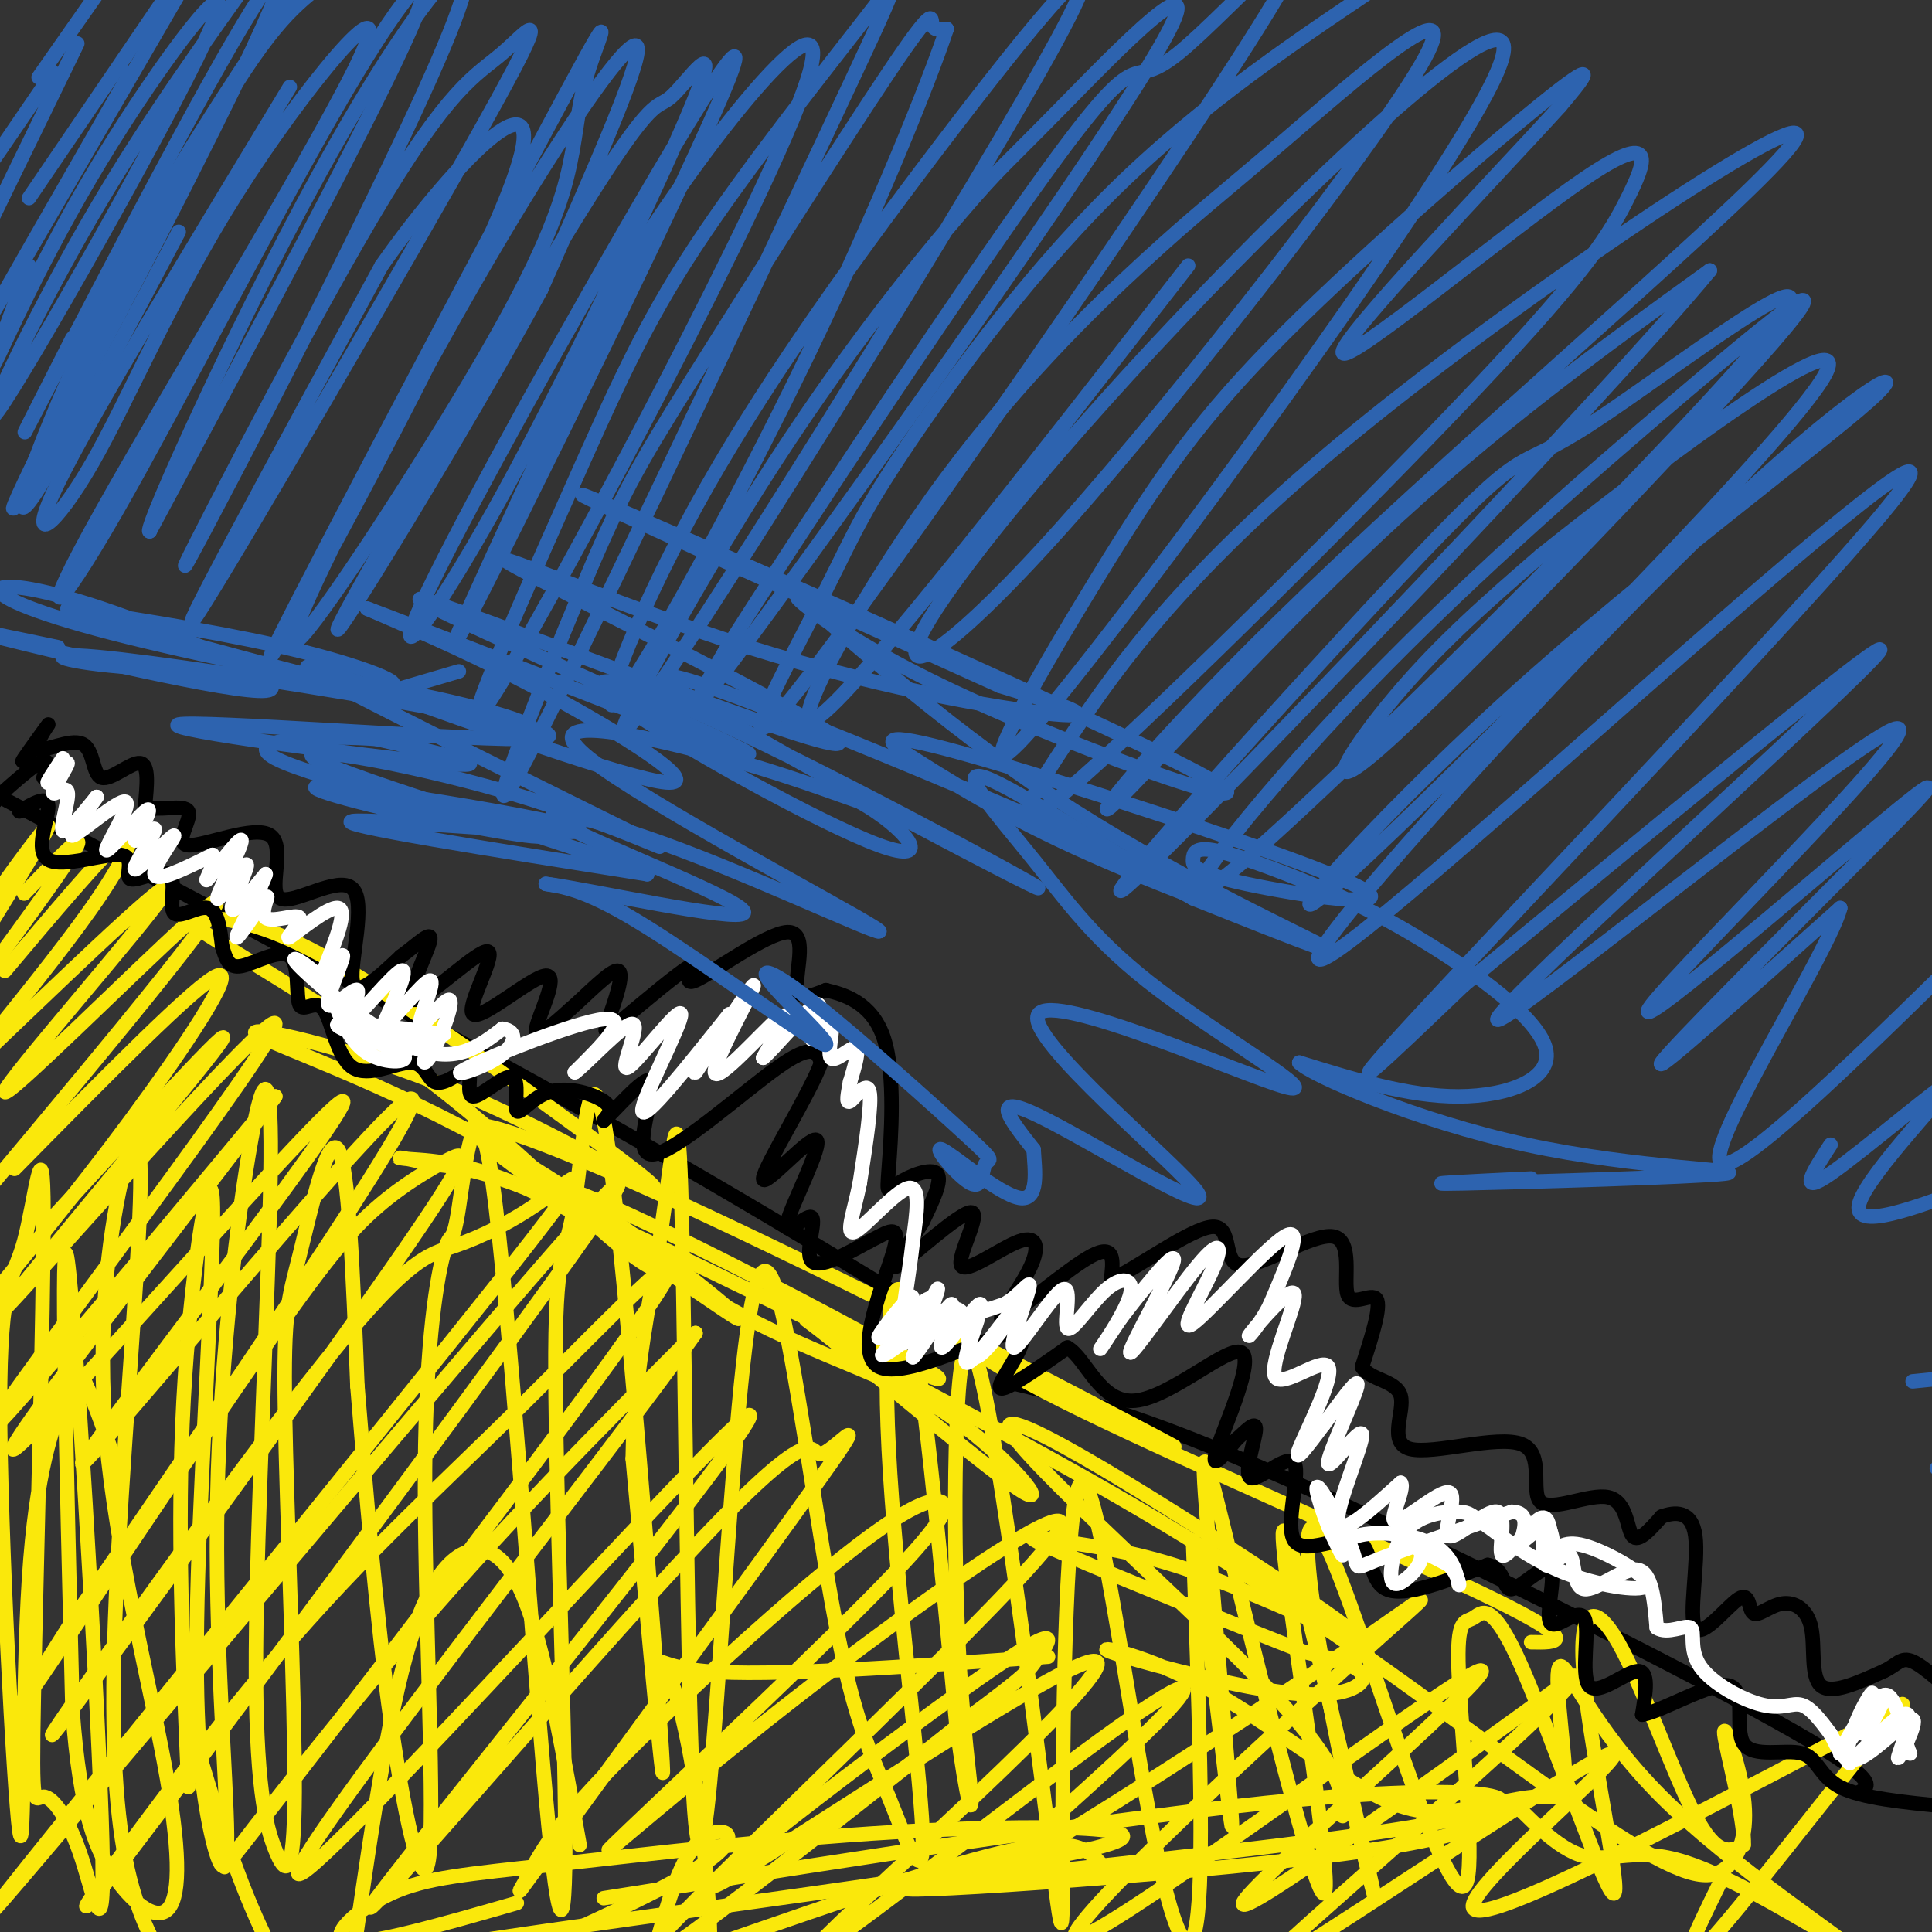 <svg viewBox='0 0 400 400' version='1.1' xmlns='http://www.w3.org/2000/svg' xmlns:xlink='http://www.w3.org/1999/xlink'><rect x="0" y="0" width="400" height="400" fill="#333333" stroke="none"/><g fill='none' stroke='#000000' stroke-width='3' stroke-linecap='round' stroke-linejoin='round'><path d='M-1,166c0.000,0.000 -1.000,-2.000 -1,-2'/><path d='M0,165c43.583,22.917 87.167,45.833 123,66c35.833,20.167 63.917,37.583 92,55'/><path d='M208,286c13.667,3.222 27.333,6.444 58,20c30.667,13.556 78.333,37.444 101,50c22.667,12.556 20.333,13.778 18,15'/></g>
<g fill='none' stroke='#fae80b' stroke-width='3' stroke-linecap='round' stroke-linejoin='round'><path d='M2,182c-2.244,2.778 -4.489,5.556 -2,2c2.489,-3.556 9.711,-13.444 10,-13c0.289,0.444 -6.356,11.222 -13,22'/><path d='M5,185c6.167,-6.417 12.333,-12.833 11,-10c-1.333,2.833 -10.167,14.917 -19,27'/><path d='M1,201c10.067,-11.956 20.133,-23.911 24,-27c3.867,-3.089 1.533,2.689 -4,11c-5.533,8.311 -14.267,19.156 -23,30'/><path d='M-1,216c19.660,-18.820 39.321,-37.640 35,-31c-4.321,6.640 -32.622,38.738 -33,41c-0.378,2.262 27.167,-25.314 38,-35c10.833,-9.686 4.952,-1.482 -5,11c-9.952,12.482 -23.976,29.241 -38,46'/><path d='M3,242c18.956,-19.244 37.911,-38.489 42,-40c4.089,-1.511 -6.689,14.711 -18,30c-11.311,15.289 -23.156,29.644 -35,44'/><path d='M11,252c21.069,-22.920 42.137,-45.841 33,-34c-9.137,11.841 -48.480,58.442 -43,53c5.480,-5.442 55.783,-62.927 56,-59c0.217,3.927 -49.652,69.265 -58,82c-8.348,12.735 24.826,-27.132 58,-67'/><path d='M57,227c-8.606,12.168 -59.121,76.086 -54,73c5.121,-3.086 65.878,-73.178 68,-72c2.122,1.178 -54.390,73.625 -54,75c0.390,1.375 57.683,-68.321 67,-75c9.317,-6.679 -29.341,49.661 -68,106'/><path d='M16,334c-14.217,22.387 -15.759,25.356 -6,11c9.759,-14.356 30.818,-46.037 44,-65c13.182,-18.963 18.488,-25.206 24,-30c5.512,-4.794 11.230,-8.137 15,-10c3.770,-1.863 5.591,-2.247 -15,27c-20.591,29.247 -63.595,88.123 -67,92c-3.405,3.877 32.787,-47.247 53,-73c20.213,-25.753 24.447,-26.135 30,-28c5.553,-1.865 12.427,-5.211 19,-10c6.573,-4.789 12.847,-11.020 -11,19c-23.847,30.020 -77.813,96.291 -96,119c-18.187,22.709 -0.593,1.854 17,-19'/><path d='M23,367c22.254,-26.216 69.388,-82.254 91,-107c21.612,-24.746 17.702,-18.198 -8,17c-25.702,35.198 -73.195,99.045 -85,114c-11.805,14.955 12.077,-18.984 32,-43c19.923,-24.016 35.888,-38.109 55,-57c19.112,-18.891 41.370,-42.579 26,-20c-15.370,22.579 -68.369,91.425 -83,110c-14.631,18.575 9.105,-13.121 31,-39c21.895,-25.879 41.947,-45.939 62,-66'/><path d='M144,276c-16.144,22.855 -87.506,112.991 -82,112c5.506,-0.991 87.878,-93.111 93,-95c5.122,-1.889 -67.006,86.452 -77,100c-9.994,13.548 42.146,-47.699 67,-74c24.854,-26.301 22.422,-17.658 25,-18c2.578,-0.342 10.165,-9.669 2,2c-8.165,11.669 -32.083,44.335 -56,77'/><path d='M116,380c-10.532,14.538 -8.863,12.384 -7,9c1.863,-3.384 3.920,-7.998 12,-17c8.080,-9.002 22.183,-22.391 34,-33c11.817,-10.609 21.348,-18.436 28,-23c6.652,-4.564 10.426,-5.863 12,-5c1.574,0.863 0.946,3.889 -15,20c-15.946,16.111 -47.212,45.309 -53,51c-5.788,5.691 13.902,-12.124 41,-33c27.098,-20.876 61.603,-44.813 49,-29c-12.603,15.813 -72.315,71.375 -83,84c-10.685,12.625 27.658,-17.688 66,-48'/><path d='M200,356c13.112,-9.710 12.892,-9.985 15,-13c2.108,-3.015 6.542,-8.769 -13,5c-19.542,13.769 -63.062,47.063 -53,42c10.062,-5.063 73.704,-48.481 78,-46c4.296,2.481 -50.756,50.861 -58,59c-7.244,8.139 33.319,-23.963 55,-40c21.681,-16.037 24.480,-16.011 18,-9c-6.480,7.011 -22.240,21.005 -38,35'/><path d='M204,389c9.213,-3.911 51.244,-31.190 73,-46c21.756,-14.810 23.236,-17.151 2,2c-21.236,19.151 -65.187,59.793 -55,56c10.187,-3.793 74.512,-52.021 82,-55c7.488,-2.979 -41.861,39.292 -48,47c-6.139,7.708 30.930,-19.146 68,-46'/><path d='M326,347c1.131,1.746 -30.042,29.112 -48,45c-17.958,15.888 -22.700,20.300 -5,9c17.700,-11.300 57.842,-38.312 61,-38c3.158,0.312 -30.669,27.946 -29,32c1.669,4.054 38.835,-15.473 76,-35'/><path d='M381,360c15.464,-8.131 16.125,-10.958 7,0c-9.125,10.958 -28.036,35.702 -35,43c-6.964,7.298 -1.982,-2.851 3,-13'/><path d='M24,303c-2.713,-7.651 -5.425,-15.302 -7,-18c-1.575,-2.698 -2.012,-0.445 -4,5c-1.988,5.445 -5.528,14.080 -7,37c-1.472,22.920 -0.875,60.125 -2,52c-1.125,-8.125 -3.971,-61.579 -4,-88c-0.029,-26.421 2.759,-25.810 5,-34c2.241,-8.190 3.936,-25.183 4,-6c0.064,19.183 -1.502,74.541 -2,100c-0.498,25.459 0.071,21.018 2,21c1.929,-0.018 5.218,4.387 8,13c2.782,8.613 5.057,21.434 4,-9c-1.057,-30.434 -5.445,-104.124 -7,-115c-1.555,-10.876 -0.278,41.062 1,93'/><path d='M15,354c1.563,21.697 4.972,29.440 9,35c4.028,5.560 8.675,8.937 11,6c2.325,-2.937 2.327,-12.188 -1,-30c-3.327,-17.812 -9.983,-44.184 -12,-67c-2.017,-22.816 0.606,-42.075 3,-53c2.394,-10.925 4.559,-13.516 4,4c-0.559,17.516 -3.843,55.139 -5,82c-1.157,26.861 -0.188,42.960 2,54c2.188,11.040 5.594,17.020 9,23'/><path d='M39,370c-1.199,-27.057 -2.397,-54.113 -1,-80c1.397,-25.887 5.391,-50.604 6,-42c0.609,8.604 -2.165,50.530 -3,78c-0.835,27.470 0.271,40.483 2,50c1.729,9.517 4.081,15.537 4,4c-0.081,-11.537 -2.596,-40.632 -2,-70c0.596,-29.368 4.303,-59.009 7,-74c2.697,-14.991 4.385,-15.334 4,8c-0.385,23.334 -2.841,70.344 -3,98c-0.159,27.656 1.980,35.959 4,41c2.020,5.041 3.920,6.820 4,-12c0.080,-18.820 -1.659,-58.241 -2,-79c-0.341,-20.759 0.716,-22.858 3,-32c2.284,-9.142 5.795,-25.326 8,-22c2.205,3.326 3.102,26.163 4,49'/><path d='M74,287c1.687,20.770 3.905,48.194 7,70c3.095,21.806 7.066,37.994 8,26c0.934,-11.994 -1.171,-52.170 -1,-79c0.171,-26.830 2.616,-40.315 4,-45c1.384,-4.685 1.705,-0.570 3,-9c1.295,-8.430 3.563,-29.405 7,-5c3.437,24.405 8.042,94.188 11,127c2.958,32.812 4.270,28.651 4,3c-0.270,-25.651 -2.122,-72.793 -2,-95c0.122,-22.207 2.218,-19.478 4,-31c1.782,-11.522 3.249,-37.294 7,-11c3.751,26.294 9.786,104.656 11,124c1.214,19.344 -2.393,-20.328 -6,-60'/><path d='M131,302c0.208,-17.974 3.730,-32.908 6,-48c2.270,-15.092 3.290,-30.340 4,-8c0.710,22.340 1.109,82.269 2,112c0.891,29.731 2.274,29.263 4,11c1.726,-18.263 3.795,-54.321 6,-78c2.205,-23.679 4.545,-34.979 8,-23c3.455,11.979 8.027,47.236 12,68c3.973,20.764 7.349,27.036 11,36c3.651,8.964 7.576,20.619 7,7c-0.576,-13.619 -5.655,-52.513 -7,-79c-1.345,-26.487 1.044,-40.568 4,-29c2.956,11.568 6.478,48.784 10,86'/><path d='M198,357c2.411,17.843 3.440,19.449 3,14c-0.440,-5.449 -2.349,-17.954 -3,-42c-0.651,-24.046 -0.045,-59.632 4,-48c4.045,11.632 11.527,70.483 15,98c3.473,27.517 2.936,23.699 3,-1c0.064,-24.699 0.728,-70.280 4,-71c3.272,-0.720 9.150,43.422 14,69c4.850,25.578 8.671,32.594 10,20c1.329,-12.594 0.164,-44.797 -1,-77'/><path d='M247,319c1.951,4.961 7.330,55.865 8,59c0.670,3.135 -3.368,-41.498 -5,-62c-1.632,-20.502 -0.858,-16.873 5,7c5.858,23.873 16.799,67.991 19,69c2.201,1.009 -4.338,-41.090 -7,-61c-2.662,-19.910 -1.448,-17.630 3,0c4.448,17.630 12.128,50.608 14,59c1.872,8.392 -2.064,-7.804 -6,-24'/><path d='M278,366c-2.592,-12.217 -6.070,-30.761 -7,-41c-0.930,-10.239 0.690,-12.174 5,-2c4.310,10.174 11.311,32.457 17,48c5.689,15.543 10.065,24.346 11,17c0.935,-7.346 -1.570,-30.842 -2,-42c-0.430,-11.158 1.215,-9.979 3,-11c1.785,-1.021 3.710,-4.243 10,10c6.290,14.243 16.945,45.952 19,47c2.055,1.048 -4.490,-28.564 -6,-44c-1.510,-15.436 2.017,-16.694 7,-8c4.983,8.694 11.424,27.341 16,36c4.576,8.659 7.288,7.329 10,6'/><path d='M361,382c0.379,-4.834 -3.674,-19.919 -4,-23c-0.326,-3.081 3.076,5.843 4,13c0.924,7.157 -0.629,12.547 -4,15c-3.371,2.453 -8.562,1.968 -25,-9c-16.438,-10.968 -44.125,-32.419 -71,-50c-26.875,-17.581 -52.937,-31.290 -79,-45'/><path d='M182,283c-16.779,-10.202 -19.225,-13.207 -9,-5c10.225,8.207 33.122,27.626 39,31c5.878,3.374 -5.262,-9.297 -17,-17c-11.738,-7.703 -24.073,-10.438 -42,-20c-17.927,-9.562 -41.444,-25.952 -37,-26c4.444,-0.048 36.851,16.245 57,27c20.149,10.755 28.040,15.973 15,10c-13.040,-5.973 -47.011,-23.135 -67,-32c-19.989,-8.865 -25.994,-9.432 -32,-10'/><path d='M89,241c-6.913,-1.806 -8.196,-1.322 -4,-1c4.196,0.322 13.871,0.481 30,9c16.129,8.519 38.714,25.397 38,24c-0.714,-1.397 -24.726,-21.071 -49,-35c-24.274,-13.929 -48.811,-22.114 -51,-24c-2.189,-1.886 17.969,2.528 37,10c19.031,7.472 36.936,18.003 43,21c6.064,2.997 0.286,-1.539 -14,-12c-14.286,-10.461 -37.082,-26.846 -52,-35c-14.918,-8.154 -21.959,-8.077 -29,-8'/><path d='M38,190c3.614,3.515 27.151,16.303 46,30c18.849,13.697 33.012,28.301 42,36c8.988,7.699 12.801,8.491 4,2c-8.801,-6.491 -30.215,-20.266 -32,-24c-1.785,-3.734 16.058,2.572 49,18c32.942,15.428 80.983,39.980 93,46c12.017,6.020 -11.992,-6.490 -36,-19'/><path d='M204,279c-6.012,-2.214 -3.042,1.750 20,13c23.042,11.250 66.155,29.786 85,39c18.845,9.214 13.423,9.107 8,9'/><path d='M217,343c-29.083,2.077 -58.167,4.155 -71,3c-12.833,-1.155 -9.417,-5.542 -6,5c3.417,10.542 6.833,36.012 7,50c0.167,13.988 -2.917,16.494 -6,19'/><path d='M120,382c-3.214,-18.042 -6.429,-36.083 -10,-47c-3.571,-10.917 -7.500,-14.708 -12,-14c-4.500,0.708 -9.571,5.917 -14,22c-4.429,16.083 -8.214,43.042 -12,70'/><path d='M40,359c3.917,13.167 7.833,26.333 13,38c5.167,11.667 11.583,21.833 18,32'/><path d='M136,402c2.489,-8.778 4.978,-17.556 9,-21c4.022,-3.444 9.578,-1.556 2,4c-7.578,5.556 -28.289,14.778 -49,24'/><path d='M150,402c23.500,-8.167 47.000,-16.333 60,-19c13.000,-2.667 15.500,0.167 18,3'/><path d='M107,394c-15.257,4.388 -30.514,8.775 -35,8c-4.486,-0.775 1.799,-6.713 9,-10c7.201,-3.287 15.319,-3.922 34,-6c18.681,-2.078 47.925,-5.598 76,-7c28.075,-1.402 54.982,-0.685 34,4c-20.982,4.685 -89.852,13.339 -127,19c-37.148,5.661 -42.574,8.331 -48,11'/><path d='M125,393c57.844,-9.121 115.688,-18.243 151,-21c35.312,-2.757 48.090,0.850 18,6c-30.090,5.150 -103.050,11.842 -106,13c-2.950,1.158 64.110,-3.217 96,-8c31.890,-4.783 28.610,-9.973 30,-9c1.390,0.973 7.451,8.108 13,10c5.549,1.892 10.585,-1.459 20,1c9.415,2.459 23.207,10.730 37,19'/><path d='M384,404c-2.036,-2.330 -25.626,-17.656 -40,-32c-14.374,-14.344 -19.531,-27.707 -21,-27c-1.469,0.707 0.751,15.485 1,22c0.249,6.515 -1.474,4.767 -6,5c-4.526,0.233 -11.855,2.447 -18,3c-6.145,0.553 -11.106,-0.553 -20,-6c-8.894,-5.447 -21.721,-15.234 -33,-21c-11.279,-5.766 -21.008,-7.512 -17,-6c4.008,1.512 21.755,6.282 33,8c11.245,1.718 15.989,0.386 18,-1c2.011,-1.386 1.289,-2.824 -1,-4c-2.289,-1.176 -6.144,-2.088 -10,-3'/><path d='M270,342c-12.246,-4.775 -37.863,-15.213 -49,-20c-11.137,-4.787 -7.796,-3.922 -2,-3c5.796,0.922 14.047,1.901 24,5c9.953,3.099 21.609,8.316 30,12c8.391,3.684 13.517,5.833 -4,-6c-17.517,-11.833 -57.678,-37.647 -60,-35c-2.322,2.647 33.194,33.756 51,52c17.806,18.244 17.903,23.622 18,29'/></g>
<g fill='none' stroke='#000000' stroke-width='3' stroke-linecap='round' stroke-linejoin='round'><path d='M9,161c0.750,-2.250 1.500,-4.500 -1,-3c-2.500,1.500 -8.250,6.750 -14,12'/><path d='M4,168c2.993,-1.747 5.985,-3.493 6,-1c0.015,2.493 -2.948,9.226 0,11c2.948,1.774 11.809,-1.412 15,-1c3.191,0.412 0.714,4.423 2,5c1.286,0.577 6.334,-2.278 8,-1c1.666,1.278 -0.052,6.690 1,8c1.052,1.310 4.872,-1.483 7,-1c2.128,0.483 2.564,4.241 3,8'/><path d='M46,196c0.777,2.438 1.221,4.533 4,4c2.779,-0.533 7.893,-3.693 10,-2c2.107,1.693 1.208,8.240 2,10c0.792,1.760 3.276,-1.266 5,1c1.724,2.266 2.689,9.824 6,12c3.311,2.176 8.968,-1.029 12,-1c3.032,0.029 3.438,3.294 5,4c1.562,0.706 4.281,-1.147 7,-3'/><path d='M97,221c0.822,1.270 -0.622,5.946 1,6c1.622,0.054 6.310,-4.513 8,-4c1.690,0.513 0.381,6.107 1,7c0.619,0.893 3.167,-2.913 7,-4c3.833,-1.087 8.952,0.547 11,2c2.048,1.453 1.024,2.727 0,4'/><path d='M125,232c2.651,-2.386 9.278,-10.351 10,-8c0.722,2.351 -4.459,15.018 0,15c4.459,-0.018 18.560,-12.719 26,-18c7.440,-5.281 8.220,-3.140 9,-1'/><path d='M170,220c-2.115,6.059 -11.904,21.706 -12,24c-0.096,2.294 9.499,-8.764 11,-8c1.501,0.764 -5.093,13.349 -6,17c-0.907,3.651 3.871,-1.632 5,-1c1.129,0.632 -1.392,7.181 0,9c1.392,1.819 6.696,-1.090 12,-4'/><path d='M180,257c3.650,-1.790 6.776,-4.264 5,2c-1.776,6.264 -8.456,21.267 -3,24c5.456,2.733 23.046,-6.803 28,-7c4.954,-0.197 -2.727,8.944 -3,11c-0.273,2.056 6.864,-2.972 14,-8'/><path d='M221,279c3.911,2.185 6.687,11.648 14,11c7.313,-0.648 19.161,-11.405 22,-10c2.839,1.405 -3.332,14.973 -5,20c-1.668,5.027 1.166,1.514 4,-2'/><path d='M256,298c1.746,-1.491 4.113,-4.219 4,-2c-0.113,2.219 -2.704,9.385 -1,10c1.704,0.615 7.702,-5.321 9,-3c1.298,2.321 -2.106,12.901 0,16c2.106,3.099 9.721,-1.281 13,0c3.279,1.281 2.223,8.223 6,10c3.777,1.777 12.389,-1.612 21,-5'/><path d='M308,324c3.863,0.803 3.022,5.310 5,5c1.978,-0.310 6.777,-5.436 8,-4c1.223,1.436 -1.128,9.435 0,11c1.128,1.565 5.735,-3.302 7,-1c1.265,2.302 -0.813,11.774 1,14c1.813,2.226 7.518,-2.792 10,-3c2.482,-0.208 1.741,4.396 1,9'/><path d='M340,355c4.229,-0.689 14.302,-6.911 18,-6c3.698,0.911 1.022,8.956 3,12c1.978,3.044 8.609,1.089 12,2c3.391,0.911 3.540,4.689 8,7c4.460,2.311 13.230,3.156 22,4'/><path d='M7,155c-1.541,1.816 -3.082,3.632 -2,2c1.082,-1.632 4.788,-6.711 5,-7c0.212,-0.289 -3.070,4.213 -2,5c1.070,0.787 6.493,-2.139 9,-1c2.507,1.139 2.098,6.345 4,7c1.902,0.655 6.115,-3.241 8,-3c1.885,0.241 1.443,4.621 1,9'/><path d='M30,167c2.479,1.096 8.177,-0.663 9,1c0.823,1.663 -3.227,6.748 0,7c3.227,0.252 13.732,-4.327 17,-2c3.268,2.327 -0.701,11.562 2,13c2.701,1.438 12.073,-4.921 15,-2c2.927,2.921 -0.592,15.120 0,19c0.592,3.880 5.296,-0.560 10,-5'/><path d='M83,198c3.364,-2.413 6.773,-5.947 6,-3c-0.773,2.947 -5.727,12.375 -3,12c2.727,-0.375 13.134,-10.554 15,-10c1.866,0.554 -4.809,11.839 -3,13c1.809,1.161 12.102,-7.803 15,-8c2.898,-0.197 -1.601,8.372 -2,11c-0.399,2.628 3.300,-0.686 7,-4'/><path d='M118,209c3.452,-2.982 8.583,-8.438 10,-8c1.417,0.438 -0.880,6.769 -2,10c-1.120,3.231 -1.062,3.362 3,0c4.062,-3.362 12.127,-10.216 14,-11c1.873,-0.784 -2.446,4.501 1,3c3.446,-1.501 14.659,-9.789 19,-10c4.341,-0.211 1.812,7.654 2,11c0.188,3.346 3.094,2.173 6,1'/><path d='M171,205c3.581,0.847 9.534,2.465 12,10c2.466,7.535 1.444,20.989 1,27c-0.444,6.011 -0.312,4.580 2,3c2.312,-1.580 6.803,-3.309 8,-2c1.197,1.309 -0.902,5.654 -3,10'/><path d='M191,253c-2.586,4.456 -7.553,10.598 -5,9c2.553,-1.598 12.624,-10.934 15,-11c2.376,-0.066 -2.942,9.139 -2,11c0.942,1.861 8.145,-3.620 12,-5c3.855,-1.380 4.363,1.341 2,6c-2.363,4.659 -7.598,11.254 -5,10c2.598,-1.254 13.028,-10.358 18,-13c4.972,-2.642 4.486,1.179 4,5'/><path d='M230,265c5.315,-2.355 16.601,-10.744 21,-11c4.399,-0.256 1.911,7.619 6,8c4.089,0.381 14.756,-6.733 19,-6c4.244,0.733 2.066,9.313 3,12c0.934,2.687 4.981,-0.518 6,1c1.019,1.518 -0.991,7.759 -3,14'/><path d='M282,283c1.598,2.785 7.094,2.747 8,6c0.906,3.253 -2.777,9.798 2,11c4.777,1.202 18.015,-2.937 23,-1c4.985,1.937 1.718,9.952 4,12c2.282,2.048 10.114,-1.872 14,-1c3.886,0.872 3.824,6.535 5,8c1.176,1.465 3.588,-1.267 6,-4'/><path d='M344,314c2.652,-0.979 6.282,-1.428 7,4c0.718,5.428 -1.477,16.732 0,19c1.477,2.268 6.624,-4.502 9,-6c2.376,-1.498 1.979,2.275 3,3c1.021,0.725 3.459,-1.600 6,-2c2.541,-0.400 5.184,1.123 6,5c0.816,3.877 -0.195,10.108 2,12c2.195,1.892 7.598,-0.554 13,-3'/><path d='M390,346c2.867,-1.311 3.533,-3.089 6,-2c2.467,1.089 6.733,5.044 11,9'/></g>
<g fill='none' stroke='#ffffff' stroke-width='3' stroke-linecap='round' stroke-linejoin='round'><path d='M13,157c-1.841,2.768 -3.683,5.537 -3,5c0.683,-0.537 3.890,-4.379 4,-4c0.110,0.379 -2.878,4.978 -3,6c-0.122,1.022 2.621,-1.532 3,0c0.379,1.532 -1.606,7.152 -1,8c0.606,0.848 3.803,-3.076 7,-7'/><path d='M20,165c-0.818,1.356 -6.363,8.244 -5,8c1.363,-0.244 9.633,-7.622 11,-7c1.367,0.622 -4.171,9.244 -4,10c0.171,0.756 6.049,-6.356 8,-8c1.951,-1.644 -0.024,2.178 -2,6'/><path d='M28,174c0.997,-0.162 4.488,-3.565 4,-2c-0.488,1.565 -4.956,8.100 -4,8c0.956,-0.100 7.334,-6.835 8,-7c0.666,-0.165 -4.381,6.238 -4,8c0.381,1.762 6.191,-1.119 12,-4'/><path d='M44,177c1.093,1.237 -2.176,6.328 -1,5c1.176,-1.328 6.796,-9.077 7,-8c0.204,1.077 -5.007,10.979 -5,12c0.007,1.021 5.233,-6.841 6,-7c0.767,-0.159 -2.924,7.383 -3,9c-0.076,1.617 3.462,-2.692 7,-7'/><path d='M55,181c-0.676,2.419 -5.867,11.968 -6,13c-0.133,1.032 4.792,-6.453 6,-8c1.208,-1.547 -1.301,2.842 0,4c1.301,1.158 6.410,-0.916 7,0c0.590,0.916 -3.341,4.824 -2,4c1.341,-0.824 7.955,-6.378 10,-6c2.045,0.378 -0.477,6.689 -3,13'/><path d='M67,201c0.738,0.636 4.084,-4.275 4,-3c-0.084,1.275 -3.597,8.737 -3,10c0.597,1.263 5.304,-3.672 6,-3c0.696,0.672 -2.620,6.950 -1,6c1.620,-0.950 8.177,-9.129 10,-10c1.823,-0.871 -1.089,5.564 -4,12'/><path d='M79,213c1.875,-1.075 8.561,-9.764 10,-10c1.439,-0.236 -2.371,7.980 -2,9c0.371,1.020 4.921,-5.155 6,-5c1.079,0.155 -1.313,6.641 -3,10c-1.687,3.359 -2.669,3.591 -2,2c0.669,-1.591 2.988,-5.005 2,-5c-0.988,0.005 -5.282,3.430 -7,4c-1.718,0.570 -0.859,-1.715 0,-4'/><path d='M83,214c3.321,-0.412 11.622,0.558 8,0c-3.622,-0.558 -19.167,-2.644 -21,-2c-1.833,0.644 10.045,4.020 13,6c2.955,1.980 -3.013,2.566 -7,0c-3.987,-2.566 -5.994,-8.283 -8,-14'/><path d='M68,204c-3.810,-4.131 -9.333,-7.458 -6,-4c3.333,3.458 15.524,13.702 24,17c8.476,3.298 13.238,-0.351 18,-4'/><path d='M104,213c3.388,0.424 2.856,3.485 -1,6c-3.856,2.515 -11.038,4.485 -6,2c5.038,-2.485 22.297,-9.424 28,-10c5.703,-0.576 -0.148,5.212 -6,11'/><path d='M119,222c2.079,-1.391 10.275,-10.367 12,-10c1.725,0.367 -3.022,10.078 -1,9c2.022,-1.078 10.814,-12.944 11,-11c0.186,1.944 -8.232,17.698 -8,20c0.232,2.302 9.116,-8.849 18,-20'/><path d='M151,210c0.283,1.062 -8.010,13.718 -7,12c1.010,-1.718 11.322,-17.811 12,-18c0.678,-0.189 -8.279,15.526 -8,18c0.279,2.474 9.794,-8.293 13,-11c3.206,-2.707 0.103,2.647 -3,8'/><path d='M158,219c2.159,-1.762 9.057,-10.166 11,-11c1.943,-0.834 -1.068,5.904 -1,7c0.068,1.096 3.214,-3.448 4,-3c0.786,0.448 -0.788,5.890 0,7c0.788,1.110 3.940,-2.111 5,-2c1.060,0.111 0.030,3.556 -1,7'/><path d='M176,224c-0.417,2.333 -0.958,4.667 0,4c0.958,-0.667 3.417,-4.333 4,-2c0.583,2.333 -0.708,10.667 -2,19'/><path d='M178,245c-1.179,5.869 -3.125,11.042 -1,10c2.125,-1.042 8.321,-8.298 11,-9c2.679,-0.702 1.839,5.149 1,11'/><path d='M189,257c-0.774,7.274 -3.208,19.958 -2,21c1.208,1.042 6.060,-9.560 7,-11c0.940,-1.440 -2.030,6.280 -5,14'/><path d='M189,281c1.313,-1.081 7.095,-10.784 8,-11c0.905,-0.216 -3.067,9.056 -2,9c1.067,-0.056 7.172,-9.438 8,-9c0.828,0.438 -3.621,10.697 -3,12c0.621,1.303 6.310,-6.348 12,-14'/><path d='M212,268c-0.436,1.545 -7.526,12.409 -10,13c-2.474,0.591 -0.333,-9.089 -4,-10c-3.667,-0.911 -13.141,6.947 -15,9c-1.859,2.053 3.897,-1.699 6,-4c2.103,-2.301 0.551,-3.150 -1,-4'/><path d='M188,272c0.375,-1.933 1.813,-4.767 0,-3c-1.813,1.767 -6.878,8.133 -6,8c0.878,-0.133 7.698,-6.767 10,-8c2.302,-1.233 0.086,2.933 2,4c1.914,1.067 7.957,-0.967 14,-3'/><path d='M208,270c3.646,-2.111 5.760,-5.887 5,-3c-0.760,2.887 -4.396,12.437 -3,12c1.396,-0.437 7.823,-10.860 10,-12c2.177,-1.140 0.103,7.004 1,8c0.897,0.996 4.766,-5.156 8,-8c3.234,-2.844 5.832,-2.381 5,1c-0.832,3.381 -5.095,9.680 -6,11c-0.905,1.320 1.547,-2.340 4,-6'/><path d='M232,273c3.860,-5.077 11.511,-14.770 11,-12c-0.511,2.770 -9.185,18.003 -9,19c0.185,0.997 9.229,-12.241 14,-18c4.771,-5.759 5.268,-4.038 3,1c-2.268,5.038 -7.303,13.395 -4,11c3.303,-2.395 14.944,-15.541 19,-18c4.056,-2.459 0.528,5.771 -3,14'/><path d='M263,270c-2.037,4.316 -5.630,8.106 -4,6c1.630,-2.106 8.484,-10.109 9,-8c0.516,2.109 -5.305,14.328 -4,17c1.305,2.672 9.736,-4.204 11,-2c1.264,2.204 -4.639,13.487 -6,17c-1.361,3.513 1.819,-0.743 5,-5'/><path d='M274,295c2.869,-3.738 7.542,-10.582 7,-8c-0.542,2.582 -6.300,14.589 -6,16c0.300,1.411 6.658,-7.774 7,-6c0.342,1.774 -5.331,14.507 -5,18c0.331,3.493 6.665,-2.253 13,-8'/><path d='M290,307c1.073,1.119 -2.746,7.918 -1,8c1.746,0.082 9.055,-6.552 11,-6c1.945,0.552 -1.476,8.292 0,9c1.476,0.708 7.849,-5.614 10,-5c2.151,0.614 0.079,8.165 1,9c0.921,0.835 4.835,-5.047 7,-7c2.165,-1.953 2.583,0.024 3,2'/><path d='M321,317c0.591,1.406 0.570,3.921 1,4c0.430,0.079 1.311,-2.278 6,-1c4.689,1.278 13.185,6.190 13,8c-0.185,1.810 -9.053,0.517 -16,-2c-6.947,-2.517 -11.974,-6.259 -17,-10'/><path d='M308,316c-3.454,-2.256 -3.590,-2.896 -6,-3c-2.410,-0.104 -7.093,0.328 -10,3c-2.907,2.672 -4.039,7.583 -4,10c0.039,2.417 1.247,2.338 3,1c1.753,-1.338 4.049,-3.937 3,-6c-1.049,-2.063 -5.443,-3.589 -5,-3c0.443,0.589 5.721,3.295 11,6'/><path d='M300,324c2.209,2.265 2.230,4.927 2,4c-0.230,-0.927 -0.711,-5.444 -5,-8c-4.289,-2.556 -12.385,-3.150 -16,-2c-3.615,1.150 -2.747,4.043 -3,4c-0.253,-0.043 -1.626,-3.021 -3,-6'/><path d='M275,316c-1.351,-3.464 -3.228,-9.124 -2,-8c1.228,1.124 5.561,9.033 7,13c1.439,3.967 -0.018,3.990 5,2c5.018,-1.990 16.509,-5.995 28,-10'/><path d='M313,313c4.537,0.066 1.878,5.231 2,6c0.122,0.769 3.023,-2.858 4,-2c0.977,0.858 0.030,6.202 1,7c0.970,0.798 3.858,-2.951 5,-2c1.142,0.951 0.538,6.602 3,7c2.462,0.398 7.989,-4.458 11,-4c3.011,0.458 3.505,6.229 4,12'/><path d='M343,337c2.265,1.506 5.927,-0.729 7,0c1.073,0.729 -0.444,4.422 2,8c2.444,3.578 8.850,7.040 13,8c4.150,0.960 6.043,-0.583 8,0c1.957,0.583 3.979,3.291 6,6'/><path d='M379,359c1.552,2.723 2.432,6.531 6,5c3.568,-1.531 9.822,-8.400 11,-8c1.178,0.400 -2.721,8.069 -3,8c-0.279,-0.069 3.063,-7.877 2,-9c-1.063,-1.123 -6.532,4.438 -12,10'/><path d='M383,365c-1.667,-0.292 0.165,-6.023 2,-10c1.835,-3.977 3.673,-6.200 2,-3c-1.673,3.200 -6.857,11.824 -6,11c0.857,-0.824 7.756,-11.097 9,-12c1.244,-0.903 -3.165,7.565 -4,8c-0.835,0.435 1.904,-7.161 4,-8c2.096,-0.839 3.548,5.081 5,11'/><path d='M395,362c0.833,1.833 0.417,0.917 0,0'/></g>
<g fill='none' stroke='#2d63af' stroke-width='3' stroke-linecap='round' stroke-linejoin='round'><path d='M11,15c0.000,0.000 -13.000,19.000 -13,19'/><path d='M8,16c0.000,0.000 14.000,-20.000 14,-20'/><path d='M16,9c0.000,0.000 -18.000,37.000 -18,37'/><path d='M6,41c0.000,0.000 34.000,-50.000 34,-50'/><path d='M27,15c-14.917,26.000 -29.833,52.000 -28,49c1.833,-3.000 20.417,-35.000 39,-67'/><path d='M6,55c-4.385,11.678 -8.771,23.356 -7,20c1.771,-3.356 9.698,-21.747 22,-42c12.302,-20.253 28.978,-42.367 23,-28c-5.978,14.367 -34.609,65.214 -43,78c-8.391,12.786 3.460,-12.490 15,-33c11.540,-20.510 22.770,-36.255 34,-52'/><path d='M15,70c-6.980,13.726 -13.961,27.451 -7,14c6.961,-13.451 27.862,-54.079 40,-75c12.138,-20.921 15.511,-22.133 2,6c-13.511,28.133 -43.907,85.613 -47,90c-3.093,4.387 21.116,-44.318 36,-71c14.884,-26.682 20.442,-31.341 26,-36'/><path d='M37,48c-14.711,27.822 -29.422,55.644 -32,57c-2.578,1.356 6.978,-23.756 19,-47c12.022,-23.244 26.511,-44.622 41,-66'/><path d='M60,18c-20.494,33.842 -40.988,67.683 -48,82c-7.012,14.317 -0.542,9.108 7,-4c7.542,-13.108 16.154,-34.115 30,-56c13.846,-21.885 32.924,-44.647 26,-29c-6.924,15.647 -39.850,69.704 -54,95c-14.150,25.296 -9.525,21.832 3,0c12.525,-21.832 32.949,-62.032 47,-86c14.051,-23.968 21.729,-31.705 14,-14c-7.729,17.705 -30.864,60.853 -54,104'/><path d='M31,110c-1.933,1.125 20.235,-48.063 39,-81c18.765,-32.937 34.125,-49.622 23,-22c-11.125,27.622 -48.737,99.551 -54,109c-5.263,9.449 21.822,-43.581 38,-71c16.178,-27.419 21.450,-29.226 27,-34c5.550,-4.774 11.379,-12.516 -4,15c-15.379,27.516 -51.965,90.290 -59,101c-7.035,10.710 15.483,-30.645 38,-72'/><path d='M79,55c15.893,-22.594 36.625,-43.080 27,-17c-9.625,26.080 -49.606,98.725 -50,98c-0.394,-0.725 38.799,-74.820 56,-107c17.201,-32.180 12.410,-22.445 10,-15c-2.410,7.445 -2.437,12.600 -4,20c-1.563,7.400 -4.660,17.046 -16,37c-11.340,19.954 -30.923,50.217 -38,59c-7.077,8.783 -1.650,-3.914 8,-23c9.650,-19.086 23.521,-44.562 36,-65c12.479,-20.438 23.565,-35.840 24,-32c0.435,3.840 -9.783,26.920 -20,50'/><path d='M112,60c-15.389,28.495 -43.862,74.734 -42,70c1.862,-4.734 34.059,-60.439 50,-86c15.941,-25.561 15.625,-20.977 19,-24c3.375,-3.023 10.440,-13.653 5,0c-5.440,13.653 -23.387,51.588 -37,77c-13.613,25.412 -22.894,38.301 -22,34c0.894,-4.301 11.961,-25.792 30,-58c18.039,-32.208 43.049,-75.133 36,-57c-7.049,18.133 -46.157,97.324 -55,114c-8.843,16.676 12.578,-29.162 34,-75'/><path d='M130,55c17.595,-28.156 44.584,-61.048 37,-38c-7.584,23.048 -49.739,102.034 -63,124c-13.261,21.966 2.373,-13.089 13,-37c10.627,-23.911 16.247,-36.678 27,-53c10.753,-16.322 26.640,-36.199 35,-47c8.360,-10.801 9.194,-12.524 -8,24c-17.194,36.524 -52.417,111.297 -63,131c-10.583,19.703 3.474,-15.662 12,-36c8.526,-20.338 11.523,-25.647 23,-44c11.477,-18.353 31.436,-49.749 41,-64c9.564,-14.251 8.733,-11.357 9,-10c0.267,1.357 1.634,1.179 3,1'/><path d='M196,6c-3.639,10.848 -14.235,37.467 -29,68c-14.765,30.533 -33.697,64.979 -39,71c-5.303,6.021 3.024,-16.385 16,-40c12.976,-23.615 30.600,-48.440 50,-74c19.400,-25.560 40.574,-51.855 25,-23c-15.574,28.855 -67.897,112.862 -84,136c-16.103,23.138 4.015,-14.591 22,-43c17.985,-28.409 33.839,-47.496 42,-57c8.161,-9.504 8.631,-9.424 20,-21c11.369,-11.576 33.638,-34.809 21,-13c-12.638,21.809 -60.182,88.660 -81,117c-20.818,28.340 -14.909,18.170 -9,8'/><path d='M150,135c13.742,-21.893 52.599,-80.624 70,-104c17.401,-23.376 13.348,-11.396 24,-20c10.652,-8.604 36.009,-37.791 20,-11c-16.009,26.791 -73.384,109.560 -95,138c-21.616,28.440 -7.475,2.551 0,-12c7.475,-14.551 8.282,-17.764 17,-31c8.718,-13.236 25.348,-36.496 44,-55c18.652,-18.504 39.326,-32.252 60,-46'/><path d='M246,55c-33.526,43.031 -67.052,86.061 -76,93c-8.948,6.939 6.681,-22.215 23,-45c16.319,-22.785 33.327,-39.201 44,-49c10.673,-9.799 15.011,-12.980 29,-25c13.989,-12.020 37.628,-32.878 29,-17c-8.628,15.878 -49.523,68.494 -75,97c-25.477,28.506 -35.535,32.903 -28,20c7.535,-12.903 32.663,-43.106 63,-74c30.337,-30.894 65.885,-62.480 54,-38c-11.885,24.480 -71.201,105.026 -92,130c-20.799,24.974 -3.080,-5.626 10,-27c13.080,-21.374 21.522,-33.524 39,-51c17.478,-17.476 43.994,-40.279 55,-49c11.006,-8.721 6.503,-3.361 2,2'/><path d='M323,22c-12.729,14.035 -45.551,48.121 -45,51c0.551,2.879 34.473,-25.450 50,-36c15.527,-10.550 12.657,-3.321 9,4c-3.657,7.321 -8.103,14.735 -31,39c-22.897,24.265 -64.247,65.380 -82,81c-17.753,15.620 -11.909,5.746 -2,-9c9.909,-14.746 23.884,-34.364 59,-63c35.116,-28.636 91.374,-66.289 91,-61c-0.374,5.289 -57.379,53.521 -94,88c-36.621,34.479 -52.860,55.206 -48,51c4.860,-4.206 30.817,-33.345 55,-56c24.183,-22.655 46.591,-38.828 69,-55'/><path d='M354,56c-19.583,23.876 -103.041,111.067 -119,126c-15.959,14.933 35.579,-42.393 59,-67c23.421,-24.607 18.724,-16.497 35,-27c16.276,-10.503 53.525,-39.621 38,-20c-15.525,19.621 -83.825,87.982 -108,109c-24.175,21.018 -4.226,-5.305 19,-30c23.226,-24.695 49.729,-47.761 70,-65c20.271,-17.239 34.310,-28.652 19,-11c-15.310,17.652 -59.968,64.368 -78,81c-18.032,16.632 -9.438,3.181 0,-8c9.438,-11.181 19.719,-20.090 30,-29'/><path d='M319,115c23.926,-19.146 68.739,-52.511 58,-36c-10.739,16.511 -77.032,82.896 -98,102c-20.968,19.104 3.387,-9.074 33,-36c29.613,-26.926 64.484,-52.599 75,-62c10.516,-9.401 -3.324,-2.529 -34,27c-30.676,29.529 -78.187,81.713 -80,88c-1.813,6.287 42.071,-33.325 76,-63c33.929,-29.675 57.904,-49.412 41,-29c-16.904,20.412 -74.687,80.975 -96,104c-21.313,23.025 -6.157,8.513 9,-6'/><path d='M303,204c27.271,-22.436 90.948,-75.527 86,-69c-4.948,6.527 -78.522,72.672 -79,76c-0.478,3.328 72.139,-56.160 82,-60c9.861,-3.840 -43.035,47.968 -50,57c-6.965,9.032 31.999,-24.713 48,-38c16.001,-13.287 9.039,-6.116 -6,9c-15.039,15.116 -38.154,38.176 -40,41c-1.846,2.824 17.577,-14.588 37,-32'/><path d='M381,188c-2.111,8.533 -25.889,45.867 -25,52c0.889,6.133 26.444,-18.933 52,-44'/><path d='M379,237c-3.542,5.452 -7.083,10.905 0,6c7.083,-4.905 24.792,-20.167 25,-19c0.208,1.167 -17.083,18.762 -19,25c-1.917,6.238 11.542,1.119 25,-4'/><path d='M396,286c0.000,0.000 10.000,-1.000 10,-1'/><path d='M403,302c0.000,0.000 -2.000,2.000 -2,2'/><path d='M95,139c0.000,0.000 -17.000,5.000 -17,5'/><path d='M12,134c-12.029,-2.524 -24.058,-5.047 -12,-2c12.058,3.047 48.201,11.665 55,11c6.799,-0.665 -15.748,-10.611 -31,-16c-15.252,-5.389 -23.208,-6.220 -24,-5c-0.792,1.220 5.582,4.492 23,9c17.418,4.508 45.882,10.252 55,11c9.118,0.748 -1.109,-3.501 -15,-7c-13.891,-3.499 -31.445,-6.250 -49,-9'/><path d='M14,126c12.428,4.116 68.000,18.907 87,23c19.000,4.093 1.430,-2.511 -19,-6c-20.430,-3.489 -43.718,-3.863 -57,-5c-13.282,-1.137 -16.557,-3.038 -5,-2c11.557,1.038 37.948,5.016 61,9c23.052,3.984 42.767,7.975 27,8c-15.767,0.025 -67.014,-3.916 -71,-3c-3.986,0.916 39.290,6.690 54,8c14.710,1.310 0.855,-1.845 -13,-5'/><path d='M78,153c-10.131,-0.789 -28.957,-0.261 -21,4c7.957,4.261 42.698,12.253 52,15c9.302,2.747 -6.836,0.247 -22,-3c-15.164,-3.247 -29.353,-7.241 -17,-6c12.353,1.241 51.249,7.719 50,9c-1.249,1.281 -42.643,-2.634 -47,-2c-4.357,0.634 28.321,5.817 61,11'/><path d='M134,181c-7.326,-3.587 -56.140,-18.054 -67,-23c-10.860,-4.946 16.234,-0.371 38,6c21.766,6.371 38.203,14.539 29,10c-9.203,-4.539 -44.046,-21.785 -60,-30c-15.954,-8.215 -13.019,-7.398 5,-1c18.019,6.398 51.120,18.376 59,19c7.880,0.624 -9.463,-10.108 -24,-18c-14.537,-7.892 -26.269,-12.946 -38,-18'/><path d='M76,126c17.857,6.611 81.501,32.139 79,30c-2.501,-2.139 -71.145,-31.944 -68,-32c3.145,-0.056 78.080,29.637 86,30c7.920,0.363 -51.176,-28.604 -65,-36c-13.824,-7.396 17.624,6.778 47,16c29.376,9.222 56.679,13.492 65,14c8.321,0.508 -2.339,-2.746 -13,-6'/><path d='M207,142c-29.568,-13.382 -96.989,-43.838 -85,-39c11.989,4.838 103.388,44.972 126,57c22.612,12.028 -23.562,-4.048 -51,-17c-27.438,-12.952 -36.138,-22.781 -30,-18c6.138,4.781 27.114,24.172 51,40c23.886,15.828 50.682,28.094 56,31c5.318,2.906 -10.841,-3.547 -27,-10'/><path d='M247,186c-14.286,-7.920 -36.502,-22.719 -43,-25c-6.498,-2.281 2.721,7.957 10,17c7.279,9.043 12.618,16.892 26,27c13.382,10.108 34.807,22.474 26,20c-8.807,-2.474 -47.845,-19.787 -51,-15c-3.155,4.787 29.574,31.673 33,37c3.426,5.327 -22.450,-10.907 -33,-16c-10.550,-5.093 -5.775,0.953 -1,7'/><path d='M214,238c0.225,4.087 1.288,10.804 -3,10c-4.288,-0.804 -13.928,-9.128 -16,-10c-2.072,-0.872 3.422,5.707 6,7c2.578,1.293 2.238,-2.700 3,-4c0.762,-1.300 2.625,0.094 -4,-6c-6.625,-6.094 -21.739,-19.677 -31,-27c-9.261,-7.323 -12.668,-8.385 -9,-4c3.668,4.385 14.411,14.219 10,12c-4.411,-2.219 -23.974,-16.491 -36,-24c-12.026,-7.509 -16.513,-8.254 -21,-9'/><path d='M113,183c8.426,1.031 39.991,8.109 41,6c1.009,-2.109 -28.540,-13.405 -37,-18c-8.460,-4.595 4.167,-2.488 24,5c19.833,7.488 46.873,20.358 40,16c-6.873,-4.358 -47.658,-25.942 -59,-35c-11.342,-9.058 6.759,-5.588 21,-2c14.241,3.588 24.620,7.294 35,11'/><path d='M178,166c9.565,5.399 15.976,13.396 4,9c-11.976,-4.396 -42.340,-21.186 -53,-29c-10.660,-7.814 -1.615,-6.653 25,6c26.615,12.653 70.800,36.796 59,31c-11.800,-5.796 -79.586,-41.533 -75,-43c4.586,-1.467 81.542,31.336 107,43c25.458,11.664 -0.584,2.190 -19,-6c-18.416,-8.190 -29.208,-15.095 -40,-22'/><path d='M186,155c-4.602,-3.726 3.893,-2.039 27,5c23.107,7.039 60.825,19.432 69,24c8.175,4.568 -13.195,1.313 -24,-1c-10.805,-2.313 -11.047,-3.684 -11,-5c0.047,-1.316 0.383,-2.578 4,-2c3.617,0.578 10.516,2.995 18,6c7.484,3.005 15.552,6.599 26,13c10.448,6.401 23.274,15.608 25,22c1.726,6.392 -7.650,9.969 -18,10c-10.350,0.031 -21.675,-3.485 -33,-7'/><path d='M269,220c2.148,2.439 24.019,12.035 47,17c22.981,4.965 47.072,5.298 41,6c-6.072,0.702 -42.306,1.772 -54,2c-11.694,0.228 1.153,-0.386 14,-1'/></g>
</svg>